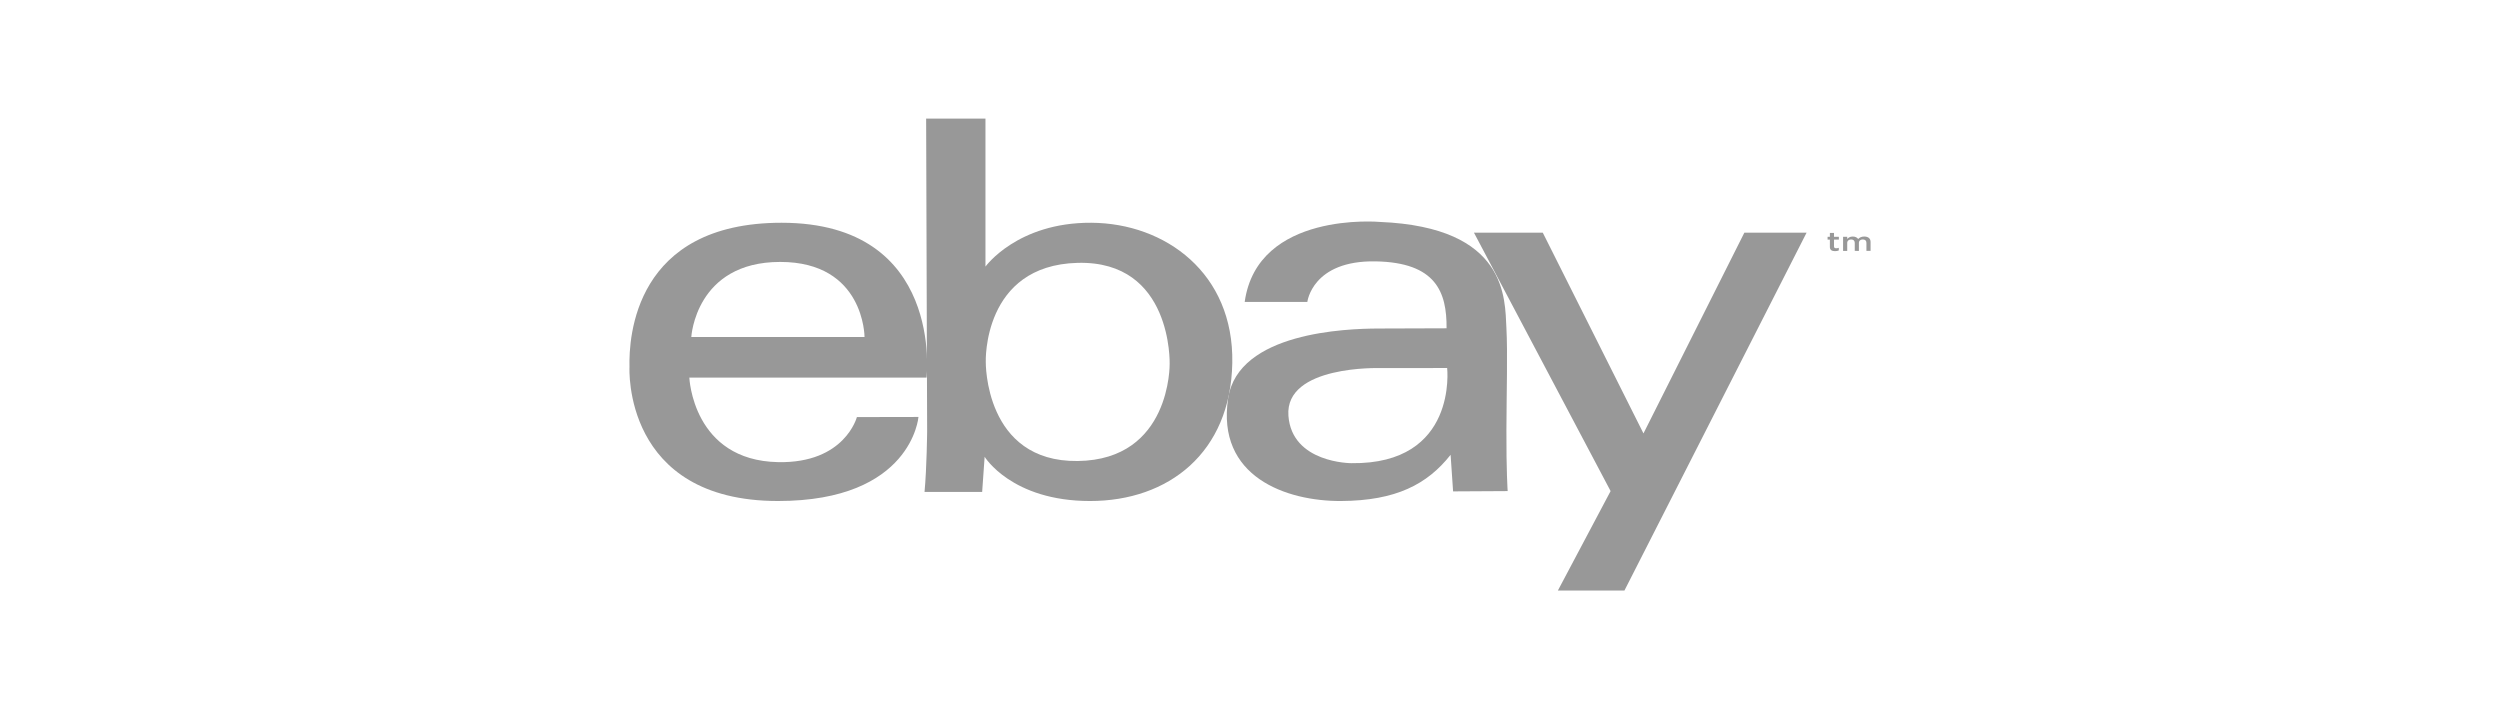 <?xml version="1.0" encoding="iso-8859-1"?>
<!-- Generator: Adobe Illustrator 25.0.0, SVG Export Plug-In . SVG Version: 6.00 Build 0)  -->
<svg version="1.1" id="Layer_1" xmlns="http://www.w3.org/2000/svg" xmlns:xlink="http://www.w3.org/1999/xlink" x="0px" y="0px"
	 viewBox="0 0 550 156" style="enable-background:new 0 0 550 156;" xml:space="preserve">
<g>
	<g>
		<path style="fill:#989898;" d="M171.96,49.007c-32.38-0.006-33.639,25.201-33.473,31.745
			c0,0-1.586,29.47,32.681,29.47c29.444,0,30.894-18.491,30.894-18.491
			l-13.547,0.027c0,0-2.638,10.187-17.292,9.914
			c-18.837-0.351-19.569-18.601-19.569-18.601h52.187
			C203.841,83.072,207.801,49.014,171.96,49.007z M152.088,74.134
			c0,0,0.927-16.504,19.552-16.509c18.557-0.005,18.557,16.509,18.557,16.509H152.088z
			"/>
	</g>
</g>
<g>
	<g>
		<path style="fill:#989898;" d="M240.087,49.007c-16.281-0.091-23.285,9.642-23.285,9.642
			V26.086h-13.052l0.221,68.821c0,0-0.079,8.017-0.572,13.314h12.677l0.544-7.731
			c0,0,5.914,9.732,23.194,9.732c17.283,0,30.928-10.643,31.292-30.38
			C271.468,60.104,256.37,49.098,240.087,49.007z M237.097,101.423
			c-20.561,0.258-20.227-21.808-20.227-21.808s-0.749-21.239,20.194-21.785
			c20.941-0.546,20.26,22.238,20.26,22.238S257.659,101.163,237.097,101.423z"/>
	</g>
</g>
<g>
	<g>
		<path style="fill:#989898;" d="M331.411,94.635c0.032-8.902,0.293-16.851,0-22.458
			c-0.343-6.502,0.273-22.192-27.834-23.352c0,0-26.946-2.456-29.744,17.6h13.781
			c0,0,1.07-9.188,15.055-8.924c13.233,0.25,15.645,6.741,15.576,14.723
			c0,0-11.343,0.032-15.128,0.051c-6.821,0.034-30.694,0.79-32.922,15.331
			c-2.651,17.29,12.781,22.684,24.855,22.615
			c12.075-0.068,18.964-3.684,24.081-10.164l0.547,8.049l12.007-0.068
			C331.685,108.038,331.375,103.537,331.411,94.635z M297.301,101.899
			c0,0-13.082,0.016-13.85-10.437c-0.817-11.154,20.126-10.483,20.126-10.483
			l14.797-0.015C318.374,80.964,320.77,102.206,297.301,101.899z"/>
	</g>
</g>
<polygon style="fill:#989898;" points="324.271,51.19 339.414,51.19 361.563,95.351 
	383.758,51.19 397.447,51.19 357.378,129.914 342.735,129.914 354.332,108.038 "/>
<g>
	<path style="fill:#989898;" d="M402.572,54.342v-1.63h-0.504v-0.61h0.504v-0.851h0.911v0.851
		h1.068v0.61H403.483v1.519c0,0.276,0.18,0.388,0.488,0.388
		c0.203,0,0.386-0.036,0.565-0.106v0.581c-0.226,0.1-0.474,0.159-0.82,0.159
		C403.045,55.252,402.572,55.023,402.572,54.342z"/>
	<path style="fill:#989898;" d="M405.479,52.101h0.911v0.469
		c0.256-0.275,0.603-0.534,1.213-0.534c0.57,0,0.978,0.217,1.188,0.546
		c0.316-0.329,0.739-0.546,1.342-0.546c0.863,0,1.393,0.428,1.393,1.185v1.976
		h-0.911v-1.759c0-0.493-0.294-0.757-0.805-0.757c-0.499,0-0.852,0.271-0.852,0.769
		v1.748H408.046V53.433c0-0.481-0.302-0.751-0.805-0.751
		c-0.504,0-0.852,0.294-0.852,0.769v1.748h-0.911V52.101z"/>
</g>
</svg>
